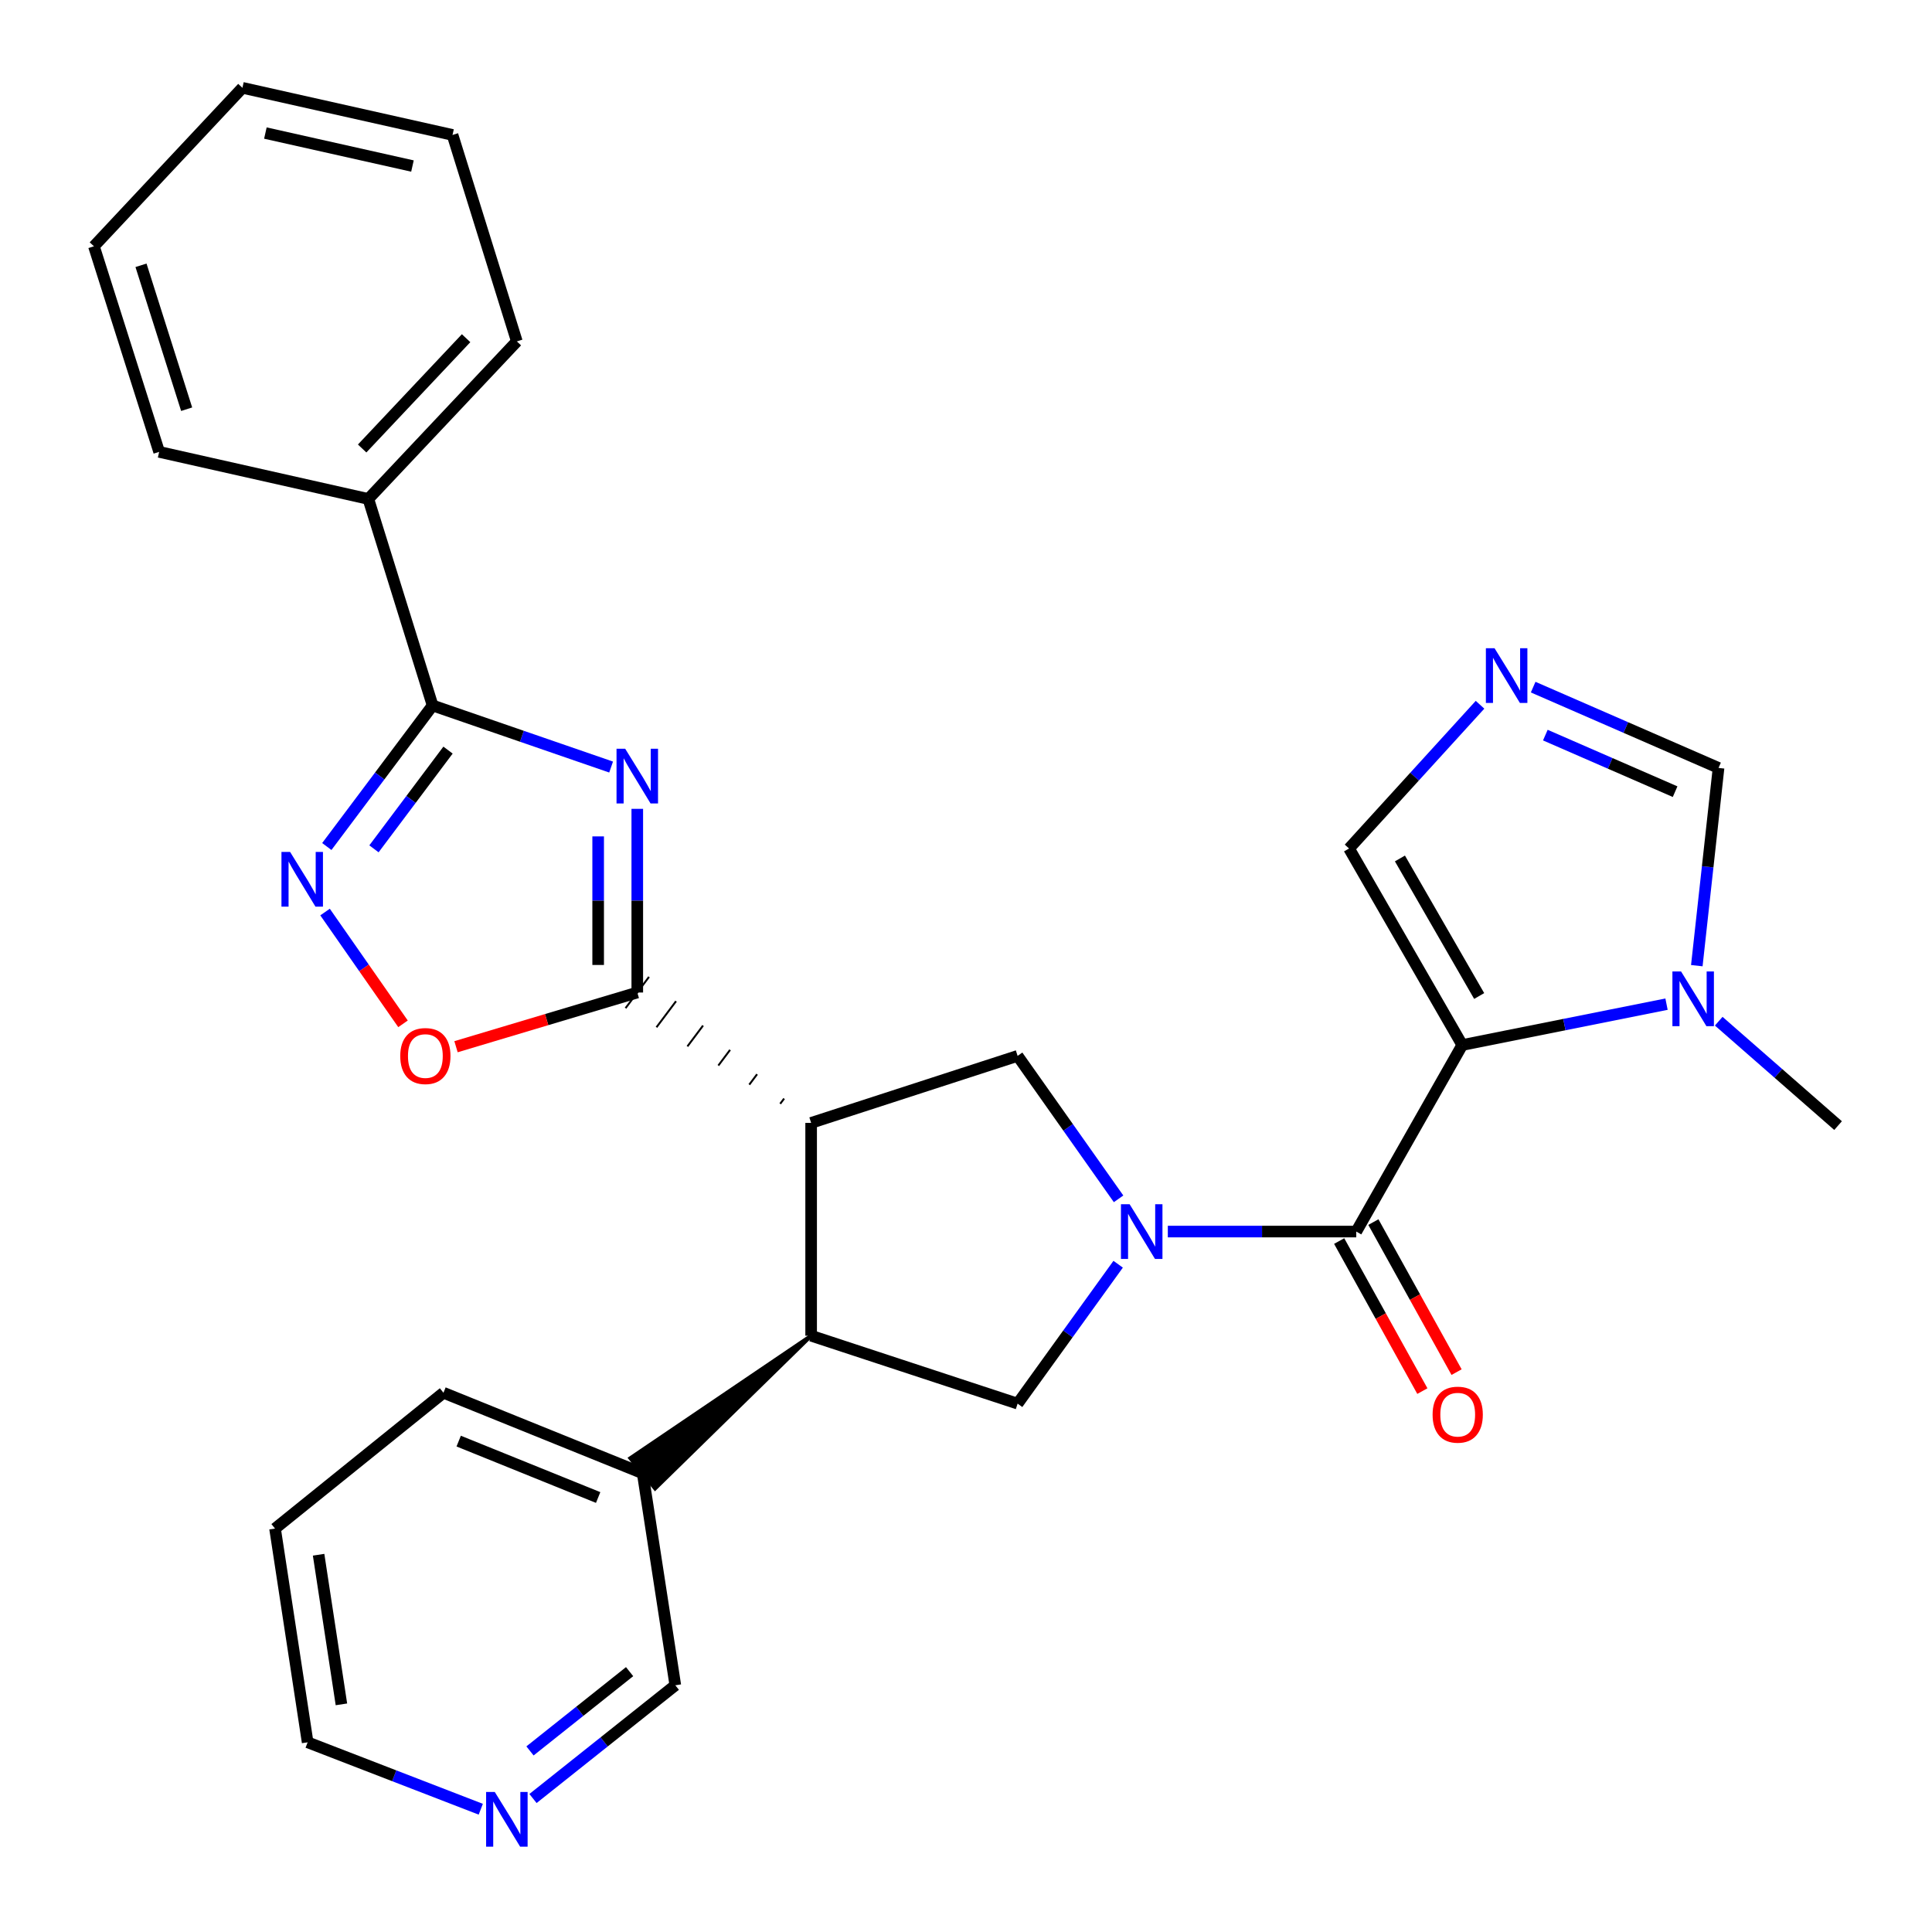 <?xml version='1.0' encoding='iso-8859-1'?>
<svg version='1.1' baseProfile='full'
              xmlns='http://www.w3.org/2000/svg'
                      xmlns:rdkit='http://www.rdkit.org/xml'
                      xmlns:xlink='http://www.w3.org/1999/xlink'
                  xml:space='preserve'
width='1000px' height='1000px' viewBox='0 0 1000 1000'>
<!-- END OF HEADER -->
<rect style='opacity:1.0;fill:#FFFFFF;stroke:none' width='1000' height='1000' x='0' y='0'> </rect>
<path class='bond-4' d='M 604.461,637.456 L 653.232,637.456' style='fill:none;fill-rule:evenodd;stroke:#0000FF;stroke-width:6px;stroke-linecap:butt;stroke-linejoin:miter;stroke-opacity:1' />
<path class='bond-4' d='M 653.232,637.456 L 702.002,637.456' style='fill:none;fill-rule:evenodd;stroke:#000000;stroke-width:6px;stroke-linecap:butt;stroke-linejoin:miter;stroke-opacity:1' />
<path class='bond-7' d='M 578.977,620.513 L 552.846,583.518' style='fill:none;fill-rule:evenodd;stroke:#0000FF;stroke-width:6px;stroke-linecap:butt;stroke-linejoin:miter;stroke-opacity:1' />
<path class='bond-7' d='M 552.846,583.518 L 526.715,546.523' style='fill:none;fill-rule:evenodd;stroke:#000000;stroke-width:6px;stroke-linecap:butt;stroke-linejoin:miter;stroke-opacity:1' />
<path class='bond-11' d='M 578.754,654.361 L 552.735,690.442' style='fill:none;fill-rule:evenodd;stroke:#0000FF;stroke-width:6px;stroke-linecap:butt;stroke-linejoin:miter;stroke-opacity:1' />
<path class='bond-11' d='M 552.735,690.442 L 526.715,726.522' style='fill:none;fill-rule:evenodd;stroke:#000000;stroke-width:6px;stroke-linecap:butt;stroke-linejoin:miter;stroke-opacity:1' />
<path class='bond-0' d='M 329.854,418.658 L 329.854,466.19' style='fill:none;fill-rule:evenodd;stroke:#0000FF;stroke-width:6px;stroke-linecap:butt;stroke-linejoin:miter;stroke-opacity:1' />
<path class='bond-0' d='M 329.854,466.19 L 329.854,513.722' style='fill:none;fill-rule:evenodd;stroke:#000000;stroke-width:6px;stroke-linecap:butt;stroke-linejoin:miter;stroke-opacity:1' />
<path class='bond-0' d='M 309.607,432.917 L 309.607,466.19' style='fill:none;fill-rule:evenodd;stroke:#0000FF;stroke-width:6px;stroke-linecap:butt;stroke-linejoin:miter;stroke-opacity:1' />
<path class='bond-0' d='M 309.607,466.19 L 309.607,499.462' style='fill:none;fill-rule:evenodd;stroke:#000000;stroke-width:6px;stroke-linecap:butt;stroke-linejoin:miter;stroke-opacity:1' />
<path class='bond-5' d='M 316.312,397.026 L 270.114,381.088' style='fill:none;fill-rule:evenodd;stroke:#0000FF;stroke-width:6px;stroke-linecap:butt;stroke-linejoin:miter;stroke-opacity:1' />
<path class='bond-5' d='M 270.114,381.088 L 223.915,365.15' style='fill:none;fill-rule:evenodd;stroke:#000000;stroke-width:6px;stroke-linecap:butt;stroke-linejoin:miter;stroke-opacity:1' />
<path class='bond-1' d='M 756.861,540.898 L 702.002,637.456' style='fill:none;fill-rule:evenodd;stroke:#000000;stroke-width:6px;stroke-linecap:butt;stroke-linejoin:miter;stroke-opacity:1' />
<path class='bond-9' d='M 756.861,540.898 L 809.726,530.325' style='fill:none;fill-rule:evenodd;stroke:#000000;stroke-width:6px;stroke-linecap:butt;stroke-linejoin:miter;stroke-opacity:1' />
<path class='bond-9' d='M 809.726,530.325 L 862.59,519.752' style='fill:none;fill-rule:evenodd;stroke:#0000FF;stroke-width:6px;stroke-linecap:butt;stroke-linejoin:miter;stroke-opacity:1' />
<path class='bond-13' d='M 756.861,540.898 L 698.267,439.189' style='fill:none;fill-rule:evenodd;stroke:#000000;stroke-width:6px;stroke-linecap:butt;stroke-linejoin:miter;stroke-opacity:1' />
<path class='bond-13' d='M 765.617,515.535 L 724.601,444.338' style='fill:none;fill-rule:evenodd;stroke:#000000;stroke-width:6px;stroke-linecap:butt;stroke-linejoin:miter;stroke-opacity:1' />
<path class='bond-2' d='M 405.857,568.615 L 403.832,571.314' style='fill:none;fill-rule:evenodd;stroke:#000000;stroke-width:1.0px;stroke-linecap:butt;stroke-linejoin:miter;stroke-opacity:1' />
<path class='bond-2' d='M 391.871,556.016 L 387.822,561.416' style='fill:none;fill-rule:evenodd;stroke:#000000;stroke-width:1.0px;stroke-linecap:butt;stroke-linejoin:miter;stroke-opacity:1' />
<path class='bond-2' d='M 377.885,543.418 L 371.811,551.517' style='fill:none;fill-rule:evenodd;stroke:#000000;stroke-width:1.0px;stroke-linecap:butt;stroke-linejoin:miter;stroke-opacity:1' />
<path class='bond-2' d='M 363.9,530.82 L 355.801,541.618' style='fill:none;fill-rule:evenodd;stroke:#000000;stroke-width:1.0px;stroke-linecap:butt;stroke-linejoin:miter;stroke-opacity:1' />
<path class='bond-2' d='M 349.914,518.221 L 339.79,531.719' style='fill:none;fill-rule:evenodd;stroke:#000000;stroke-width:1.0px;stroke-linecap:butt;stroke-linejoin:miter;stroke-opacity:1' />
<path class='bond-2' d='M 335.928,505.623 L 323.78,521.821' style='fill:none;fill-rule:evenodd;stroke:#000000;stroke-width:1.0px;stroke-linecap:butt;stroke-linejoin:miter;stroke-opacity:1' />
<path class='bond-10' d='M 329.854,513.722 L 282.943,527.75' style='fill:none;fill-rule:evenodd;stroke:#000000;stroke-width:6px;stroke-linecap:butt;stroke-linejoin:miter;stroke-opacity:1' />
<path class='bond-10' d='M 282.943,527.75 L 236.031,541.779' style='fill:none;fill-rule:evenodd;stroke:#FF0000;stroke-width:6px;stroke-linecap:butt;stroke-linejoin:miter;stroke-opacity:1' />
<path class='bond-3' d='M 419.843,581.213 L 526.715,546.523' style='fill:none;fill-rule:evenodd;stroke:#000000;stroke-width:6px;stroke-linecap:butt;stroke-linejoin:miter;stroke-opacity:1' />
<path class='bond-29' d='M 419.843,581.213 L 419.843,691.371' style='fill:none;fill-rule:evenodd;stroke:#000000;stroke-width:6px;stroke-linecap:butt;stroke-linejoin:miter;stroke-opacity:1' />
<path class='bond-15' d='M 693.148,642.366 L 714.682,681.197' style='fill:none;fill-rule:evenodd;stroke:#000000;stroke-width:6px;stroke-linecap:butt;stroke-linejoin:miter;stroke-opacity:1' />
<path class='bond-15' d='M 714.682,681.197 L 736.215,720.029' style='fill:none;fill-rule:evenodd;stroke:#FF0000;stroke-width:6px;stroke-linecap:butt;stroke-linejoin:miter;stroke-opacity:1' />
<path class='bond-15' d='M 710.856,632.547 L 732.389,671.378' style='fill:none;fill-rule:evenodd;stroke:#000000;stroke-width:6px;stroke-linecap:butt;stroke-linejoin:miter;stroke-opacity:1' />
<path class='bond-15' d='M 732.389,671.378 L 753.922,710.21' style='fill:none;fill-rule:evenodd;stroke:#FF0000;stroke-width:6px;stroke-linecap:butt;stroke-linejoin:miter;stroke-opacity:1' />
<path class='bond-16' d='M 223.915,365.15 L 190.653,258.255' style='fill:none;fill-rule:evenodd;stroke:#000000;stroke-width:6px;stroke-linecap:butt;stroke-linejoin:miter;stroke-opacity:1' />
<path class='bond-31' d='M 223.915,365.15 L 196.534,401.653' style='fill:none;fill-rule:evenodd;stroke:#000000;stroke-width:6px;stroke-linecap:butt;stroke-linejoin:miter;stroke-opacity:1' />
<path class='bond-31' d='M 196.534,401.653 L 169.154,438.156' style='fill:none;fill-rule:evenodd;stroke:#0000FF;stroke-width:6px;stroke-linecap:butt;stroke-linejoin:miter;stroke-opacity:1' />
<path class='bond-31' d='M 231.898,388.251 L 212.732,413.803' style='fill:none;fill-rule:evenodd;stroke:#000000;stroke-width:6px;stroke-linecap:butt;stroke-linejoin:miter;stroke-opacity:1' />
<path class='bond-31' d='M 212.732,413.803 L 193.565,439.355' style='fill:none;fill-rule:evenodd;stroke:#0000FF;stroke-width:6px;stroke-linecap:butt;stroke-linejoin:miter;stroke-opacity:1' />
<path class='bond-6' d='M 168.243,472.074 L 188.421,501.003' style='fill:none;fill-rule:evenodd;stroke:#0000FF;stroke-width:6px;stroke-linecap:butt;stroke-linejoin:miter;stroke-opacity:1' />
<path class='bond-6' d='M 188.421,501.003 L 208.598,529.933' style='fill:none;fill-rule:evenodd;stroke:#FF0000;stroke-width:6px;stroke-linecap:butt;stroke-linejoin:miter;stroke-opacity:1' />
<path class='bond-8' d='M 419.843,691.371 L 526.715,726.522' style='fill:none;fill-rule:evenodd;stroke:#000000;stroke-width:6px;stroke-linecap:butt;stroke-linejoin:miter;stroke-opacity:1' />
<path class='bond-17' d='M 419.843,691.371 L 326.261,754.757 L 339.071,770.436 Z' style='fill:#000000;fill-rule:evenodd;fill-opacity:1;stroke:#000000;stroke-width:2px;stroke-linecap:butt;stroke-linejoin:miter;stroke-opacity:1;' />
<path class='bond-14' d='M 878.265,499.829 L 883.89,448.654' style='fill:none;fill-rule:evenodd;stroke:#0000FF;stroke-width:6px;stroke-linecap:butt;stroke-linejoin:miter;stroke-opacity:1' />
<path class='bond-14' d='M 883.89,448.654 L 889.516,397.479' style='fill:none;fill-rule:evenodd;stroke:#000000;stroke-width:6px;stroke-linecap:butt;stroke-linejoin:miter;stroke-opacity:1' />
<path class='bond-19' d='M 889.609,528.57 L 920.496,555.589' style='fill:none;fill-rule:evenodd;stroke:#0000FF;stroke-width:6px;stroke-linecap:butt;stroke-linejoin:miter;stroke-opacity:1' />
<path class='bond-19' d='M 920.496,555.589 L 951.383,582.608' style='fill:none;fill-rule:evenodd;stroke:#000000;stroke-width:6px;stroke-linecap:butt;stroke-linejoin:miter;stroke-opacity:1' />
<path class='bond-12' d='M 766.063,364.782 L 732.165,401.985' style='fill:none;fill-rule:evenodd;stroke:#0000FF;stroke-width:6px;stroke-linecap:butt;stroke-linejoin:miter;stroke-opacity:1' />
<path class='bond-12' d='M 732.165,401.985 L 698.267,439.189' style='fill:none;fill-rule:evenodd;stroke:#000000;stroke-width:6px;stroke-linecap:butt;stroke-linejoin:miter;stroke-opacity:1' />
<path class='bond-30' d='M 793.562,355.657 L 841.539,376.568' style='fill:none;fill-rule:evenodd;stroke:#0000FF;stroke-width:6px;stroke-linecap:butt;stroke-linejoin:miter;stroke-opacity:1' />
<path class='bond-30' d='M 841.539,376.568 L 889.516,397.479' style='fill:none;fill-rule:evenodd;stroke:#000000;stroke-width:6px;stroke-linecap:butt;stroke-linejoin:miter;stroke-opacity:1' />
<path class='bond-30' d='M 799.865,380.492 L 833.449,395.129' style='fill:none;fill-rule:evenodd;stroke:#0000FF;stroke-width:6px;stroke-linecap:butt;stroke-linejoin:miter;stroke-opacity:1' />
<path class='bond-30' d='M 833.449,395.129 L 867.033,409.767' style='fill:none;fill-rule:evenodd;stroke:#000000;stroke-width:6px;stroke-linecap:butt;stroke-linejoin:miter;stroke-opacity:1' />
<path class='bond-22' d='M 190.653,258.255 L 267.514,176.703' style='fill:none;fill-rule:evenodd;stroke:#000000;stroke-width:6px;stroke-linecap:butt;stroke-linejoin:miter;stroke-opacity:1' />
<path class='bond-22' d='M 187.447,232.135 L 241.251,175.049' style='fill:none;fill-rule:evenodd;stroke:#000000;stroke-width:6px;stroke-linecap:butt;stroke-linejoin:miter;stroke-opacity:1' />
<path class='bond-23' d='M 190.653,258.255 L 82.374,233.891' style='fill:none;fill-rule:evenodd;stroke:#000000;stroke-width:6px;stroke-linecap:butt;stroke-linejoin:miter;stroke-opacity:1' />
<path class='bond-20' d='M 332.666,762.597 L 349.539,872.293' style='fill:none;fill-rule:evenodd;stroke:#000000;stroke-width:6px;stroke-linecap:butt;stroke-linejoin:miter;stroke-opacity:1' />
<path class='bond-24' d='M 332.666,762.597 L 229.539,720.887' style='fill:none;fill-rule:evenodd;stroke:#000000;stroke-width:6px;stroke-linecap:butt;stroke-linejoin:miter;stroke-opacity:1' />
<path class='bond-24' d='M 309.605,775.11 L 237.417,745.914' style='fill:none;fill-rule:evenodd;stroke:#000000;stroke-width:6px;stroke-linecap:butt;stroke-linejoin:miter;stroke-opacity:1' />
<path class='bond-18' d='M 275.877,930.911 L 312.708,901.602' style='fill:none;fill-rule:evenodd;stroke:#0000FF;stroke-width:6px;stroke-linecap:butt;stroke-linejoin:miter;stroke-opacity:1' />
<path class='bond-18' d='M 312.708,901.602 L 349.539,872.293' style='fill:none;fill-rule:evenodd;stroke:#000000;stroke-width:6px;stroke-linecap:butt;stroke-linejoin:miter;stroke-opacity:1' />
<path class='bond-18' d='M 274.319,906.275 L 300.1,885.758' style='fill:none;fill-rule:evenodd;stroke:#0000FF;stroke-width:6px;stroke-linecap:butt;stroke-linejoin:miter;stroke-opacity:1' />
<path class='bond-18' d='M 300.1,885.758 L 325.882,865.242' style='fill:none;fill-rule:evenodd;stroke:#000000;stroke-width:6px;stroke-linecap:butt;stroke-linejoin:miter;stroke-opacity:1' />
<path class='bond-32' d='M 248.847,936.455 L 204.041,919.138' style='fill:none;fill-rule:evenodd;stroke:#0000FF;stroke-width:6px;stroke-linecap:butt;stroke-linejoin:miter;stroke-opacity:1' />
<path class='bond-32' d='M 204.041,919.138 L 159.235,901.82' style='fill:none;fill-rule:evenodd;stroke:#000000;stroke-width:6px;stroke-linecap:butt;stroke-linejoin:miter;stroke-opacity:1' />
<path class='bond-21' d='M 159.235,901.82 L 142.363,791.19' style='fill:none;fill-rule:evenodd;stroke:#000000;stroke-width:6px;stroke-linecap:butt;stroke-linejoin:miter;stroke-opacity:1' />
<path class='bond-21' d='M 176.721,882.173 L 164.91,804.732' style='fill:none;fill-rule:evenodd;stroke:#000000;stroke-width:6px;stroke-linecap:butt;stroke-linejoin:miter;stroke-opacity:1' />
<path class='bond-27' d='M 267.514,176.703 L 234.23,69.841' style='fill:none;fill-rule:evenodd;stroke:#000000;stroke-width:6px;stroke-linecap:butt;stroke-linejoin:miter;stroke-opacity:1' />
<path class='bond-26' d='M 82.374,233.891 L 48.617,127.479' style='fill:none;fill-rule:evenodd;stroke:#000000;stroke-width:6px;stroke-linecap:butt;stroke-linejoin:miter;stroke-opacity:1' />
<path class='bond-26' d='M 96.61,211.807 L 72.98,137.319' style='fill:none;fill-rule:evenodd;stroke:#000000;stroke-width:6px;stroke-linecap:butt;stroke-linejoin:miter;stroke-opacity:1' />
<path class='bond-25' d='M 229.539,720.887 L 142.363,791.19' style='fill:none;fill-rule:evenodd;stroke:#000000;stroke-width:6px;stroke-linecap:butt;stroke-linejoin:miter;stroke-opacity:1' />
<path class='bond-28' d='M 48.617,127.479 L 125.478,45.455' style='fill:none;fill-rule:evenodd;stroke:#000000;stroke-width:6px;stroke-linecap:butt;stroke-linejoin:miter;stroke-opacity:1' />
<path class='bond-33' d='M 234.23,69.841 L 125.478,45.455' style='fill:none;fill-rule:evenodd;stroke:#000000;stroke-width:6px;stroke-linecap:butt;stroke-linejoin:miter;stroke-opacity:1' />
<path class='bond-33' d='M 213.487,85.94 L 137.361,68.869' style='fill:none;fill-rule:evenodd;stroke:#000000;stroke-width:6px;stroke-linecap:butt;stroke-linejoin:miter;stroke-opacity:1' />
<path  class='atom-0' d='M 584.685 623.296
L 593.965 638.296
Q 594.885 639.776, 596.365 642.456
Q 597.845 645.136, 597.925 645.296
L 597.925 623.296
L 601.685 623.296
L 601.685 651.616
L 597.805 651.616
L 587.845 635.216
Q 586.685 633.296, 585.445 631.096
Q 584.245 628.896, 583.885 628.216
L 583.885 651.616
L 580.205 651.616
L 580.205 623.296
L 584.685 623.296
' fill='#0000FF'/>
<path  class='atom-1' d='M 323.594 387.537
L 332.874 402.537
Q 333.794 404.017, 335.274 406.697
Q 336.754 409.377, 336.834 409.537
L 336.834 387.537
L 340.594 387.537
L 340.594 415.857
L 336.714 415.857
L 326.754 399.457
Q 325.594 397.537, 324.354 395.337
Q 323.154 393.137, 322.794 392.457
L 322.794 415.857
L 319.114 415.857
L 319.114 387.537
L 323.594 387.537
' fill='#0000FF'/>
<path  class='atom-7' d='M 150.163 440.968
L 159.443 455.968
Q 160.363 457.448, 161.843 460.128
Q 163.323 462.808, 163.403 462.968
L 163.403 440.968
L 167.163 440.968
L 167.163 469.288
L 163.283 469.288
L 153.323 452.888
Q 152.163 450.968, 150.923 448.768
Q 149.723 446.568, 149.363 445.888
L 149.363 469.288
L 145.683 469.288
L 145.683 440.968
L 150.163 440.968
' fill='#0000FF'/>
<path  class='atom-10' d='M 870.118 502.835
L 879.398 517.835
Q 880.318 519.315, 881.798 521.995
Q 883.278 524.675, 883.358 524.835
L 883.358 502.835
L 887.118 502.835
L 887.118 531.155
L 883.238 531.155
L 873.278 514.755
Q 872.118 512.835, 870.878 510.635
Q 869.678 508.435, 869.318 507.755
L 869.318 531.155
L 865.638 531.155
L 865.638 502.835
L 870.118 502.835
' fill='#0000FF'/>
<path  class='atom-11' d='M 207.169 546.603
Q 207.169 539.803, 210.529 536.003
Q 213.889 532.203, 220.169 532.203
Q 226.449 532.203, 229.809 536.003
Q 233.169 539.803, 233.169 546.603
Q 233.169 553.483, 229.769 557.403
Q 226.369 561.283, 220.169 561.283
Q 213.929 561.283, 210.529 557.403
Q 207.169 553.523, 207.169 546.603
M 220.169 558.083
Q 224.489 558.083, 226.809 555.203
Q 229.169 552.283, 229.169 546.603
Q 229.169 541.043, 226.809 538.243
Q 224.489 535.403, 220.169 535.403
Q 215.849 535.403, 213.489 538.203
Q 211.169 541.003, 211.169 546.603
Q 211.169 552.323, 213.489 555.203
Q 215.849 558.083, 220.169 558.083
' fill='#FF0000'/>
<path  class='atom-13' d='M 773.571 335.512
L 782.851 350.512
Q 783.771 351.992, 785.251 354.672
Q 786.731 357.352, 786.811 357.512
L 786.811 335.512
L 790.571 335.512
L 790.571 363.832
L 786.691 363.832
L 776.731 347.432
Q 775.571 345.512, 774.331 343.312
Q 773.131 341.112, 772.771 340.432
L 772.771 363.832
L 769.091 363.832
L 769.091 335.512
L 773.571 335.512
' fill='#0000FF'/>
<path  class='atom-16' d='M 741.51 732.227
Q 741.51 725.427, 744.87 721.627
Q 748.23 717.827, 754.51 717.827
Q 760.79 717.827, 764.15 721.627
Q 767.51 725.427, 767.51 732.227
Q 767.51 739.107, 764.11 743.027
Q 760.71 746.907, 754.51 746.907
Q 748.27 746.907, 744.87 743.027
Q 741.51 739.147, 741.51 732.227
M 754.51 743.707
Q 758.83 743.707, 761.15 740.827
Q 763.51 737.907, 763.51 732.227
Q 763.51 726.667, 761.15 723.867
Q 758.83 721.027, 754.51 721.027
Q 750.19 721.027, 747.83 723.827
Q 745.51 726.627, 745.51 732.227
Q 745.51 737.947, 747.83 740.827
Q 750.19 743.707, 754.51 743.707
' fill='#FF0000'/>
<path  class='atom-19' d='M 256.091 927.514
L 265.371 942.514
Q 266.291 943.994, 267.771 946.674
Q 269.251 949.354, 269.331 949.514
L 269.331 927.514
L 273.091 927.514
L 273.091 955.834
L 269.211 955.834
L 259.251 939.434
Q 258.091 937.514, 256.851 935.314
Q 255.651 933.114, 255.291 932.434
L 255.291 955.834
L 251.611 955.834
L 251.611 927.514
L 256.091 927.514
' fill='#0000FF'/>
</svg>
